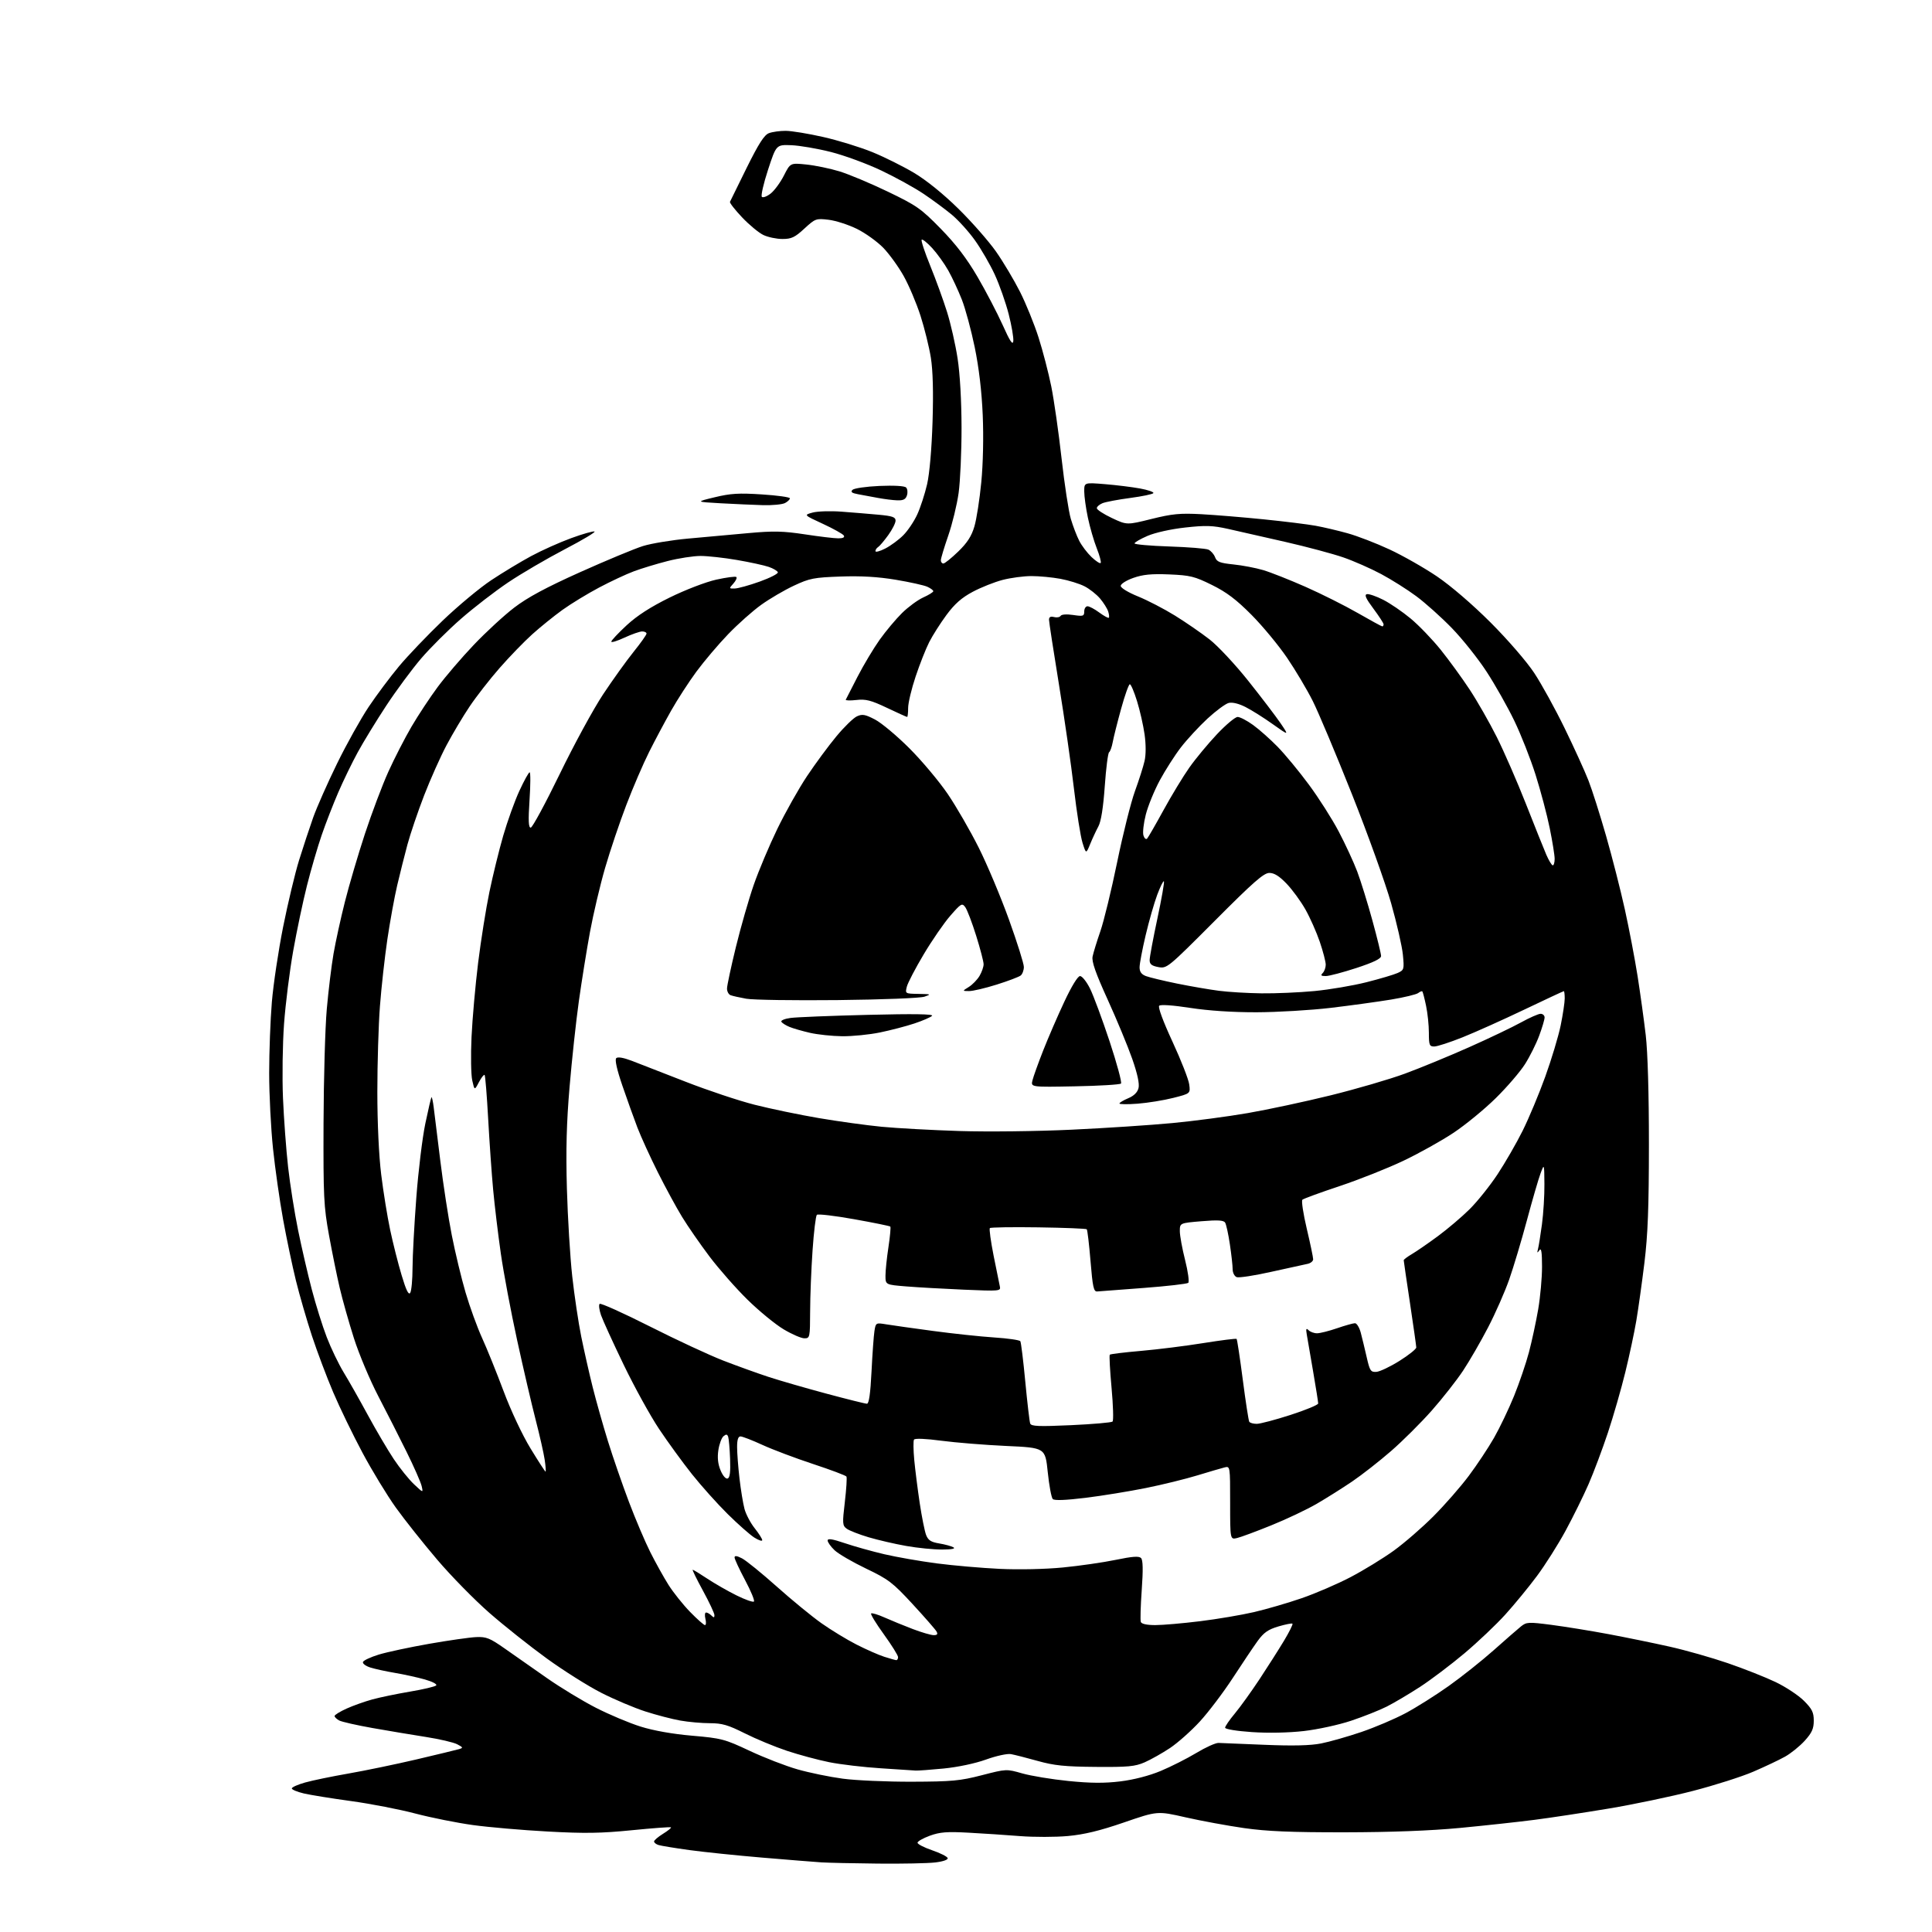 <?xml version="1.0" encoding="UTF-8" standalone="no"?>
<svg 
  version="1.1" 
  xmlns="http://www.w3.org/2000/svg" 
  xmlns:xlink="http://www.w3.org/1999/xlink" 
  xmlns:svg="http://www.w3.org/2000/svg"
  xmlns:rdf="http://www.w3.org/1999/02/22-rdf-syntax-ns#"
  xmlns:cc="http://creativecommons.org/ns#"
  xmlns:dc="http://purl.org/dc/elements/1.1/"
  viewBox="0 0 768 768"
  width="768"
  height="768"
>
<style>svg {background-color: white; }</style>"
<path stroke="none" fill="black" fill-rule="evenodd" d="M349.00,740.81C339.38,740.72 329.25,740.49 326.50,740.32C323.75,740.14 313.18,739.29 303.00,738.43C292.82,737.57 279.78,736.22 274.01,735.43C268.24,734.63 262.72,733.73 261.76,733.42C260.79,733.12 260.00,732.48 260.00,732.01C260.00,731.55 261.60,730.18 263.55,728.97C265.51,727.76 266.94,726.60 266.73,726.40C266.53,726.19 259.54,726.71 251.21,727.54C239.01,728.76 232.49,728.87 217.78,728.06C207.72,727.52 194.32,726.36 188.00,725.49C181.68,724.62 171.39,722.56 165.15,720.92C158.91,719.27 147.43,717.04 139.65,715.97C131.87,714.91 123.36,713.53 120.75,712.92C118.14,712.30 116.00,711.41 116.00,710.93C116.00,710.45 118.36,709.39 121.25,708.58C124.14,707.76 131.90,706.16 138.50,705.01C145.10,703.86 157.25,701.34 165.50,699.41C173.75,697.47 181.37,695.63 182.43,695.32C184.19,694.80 184.13,694.63 181.74,693.37C180.30,692.62 174.70,691.31 169.31,690.47C163.91,689.63 154.37,688.03 148.09,686.92C141.82,685.81 135.86,684.46 134.84,683.92C133.83,683.37 133.00,682.57 133.00,682.14C133.00,681.70 135.14,680.38 137.75,679.20C140.36,678.02 144.97,676.38 148.00,675.55C151.03,674.72 157.78,673.32 163.00,672.44C168.22,671.56 172.90,670.46 173.38,669.99C173.88,669.51 171.90,668.47 168.88,667.61C165.92,666.78 160.57,665.60 157.00,665.00C153.43,664.40 149.01,663.43 147.20,662.86C145.38,662.28 144.07,661.30 144.28,660.67C144.48,660.05 147.32,658.72 150.58,657.72C153.83,656.73 162.84,654.80 170.59,653.44C178.34,652.08 186.75,650.88 189.28,650.77C193.32,650.59 194.72,651.16 200.69,655.35C204.44,657.98 211.94,663.23 217.37,667.03C222.80,670.83 231.57,676.15 236.87,678.86C242.17,681.57 250.16,684.94 254.64,686.34C259.77,687.95 267.36,689.30 275.14,689.97C286.84,690.98 288.06,691.31 298.00,695.98C303.77,698.69 312.32,702.01 317.00,703.34C321.68,704.68 329.77,706.35 335.00,707.05C340.23,707.75 352.60,708.29 362.50,708.26C378.38,708.21 381.65,707.91 390.28,705.68C400.04,703.16 400.07,703.16 406.34,704.95C409.80,705.94 418.05,707.30 424.68,707.97C433.53,708.86 439.03,708.90 445.34,708.13C450.66,707.48 456.79,705.90 461.37,703.99C465.45,702.29 471.82,699.07 475.53,696.84C479.24,694.60 483.22,692.80 484.38,692.84C485.55,692.89 493.81,693.22 502.74,693.59C513.99,694.06 520.88,693.89 525.16,693.05C528.56,692.38 535.76,690.33 541.15,688.50C546.55,686.66 554.46,683.30 558.73,681.02C563.00,678.74 570.74,673.87 575.91,670.19C581.09,666.51 589.12,660.12 593.75,656.00C598.38,651.88 603.25,647.63 604.56,646.57C606.81,644.76 607.52,644.72 616.72,645.91C622.10,646.61 632.29,648.26 639.36,649.58C646.43,650.91 657.39,653.15 663.71,654.57C670.03,655.98 680.44,658.94 686.85,661.14C693.26,663.34 701.80,666.72 705.82,668.64C709.85,670.57 714.91,673.91 717.07,676.07C720.33,679.33 721.00,680.68 721.00,684.00C721.00,687.18 720.27,688.80 717.42,691.96C715.45,694.13 711.92,696.99 709.57,698.30C707.22,699.62 701.52,702.31 696.90,704.30C692.28,706.28 681.52,709.71 673.00,711.91C664.48,714.12 649.40,717.28 639.50,718.93C629.60,720.58 616.33,722.60 610.00,723.41C603.67,724.23 590.40,725.67 580.50,726.62C568.60,727.75 553.01,728.34 534.50,728.37C513.20,728.39 503.63,727.99 494.50,726.69C487.90,725.74 477.46,723.82 471.30,722.42C460.10,719.87 460.10,719.87 446.80,724.45C437.18,727.76 431.01,729.25 424.50,729.85C419.55,730.30 411.00,730.31 405.50,729.88C400.00,729.44 390.77,728.83 385.00,728.52C376.41,728.05 373.62,728.27 369.64,729.72C366.97,730.70 364.76,731.95 364.73,732.50C364.69,733.05 367.30,734.40 370.51,735.50C373.73,736.60 376.52,738.00 376.71,738.61C376.93,739.27 374.96,739.97 371.79,740.35C368.88,740.70 358.62,740.91 349.00,740.81zM364.00,703.83C363.18,703.76 356.93,703.35 350.13,702.92C343.33,702.49 334.11,701.40 329.63,700.50C325.16,699.60 317.58,697.56 312.80,695.97C308.01,694.37 300.48,691.25 296.07,689.03C289.43,685.70 287.03,685.00 282.21,685.00C278.99,685.00 273.70,684.53 270.43,683.95C267.17,683.37 260.90,681.74 256.50,680.32C252.10,678.90 244.22,675.57 239.00,672.91C233.78,670.25 224.04,664.12 217.37,659.28C210.70,654.45 200.42,646.29 194.53,641.14C188.64,635.99 179.29,626.46 173.75,619.94C168.21,613.43 160.83,604.14 157.36,599.30C153.89,594.46 147.92,584.65 144.10,577.50C140.28,570.35 135.04,559.55 132.47,553.50C129.89,547.45 126.08,537.33 123.99,531.00C121.91,524.67 119.04,514.77 117.62,509.00C116.20,503.23 113.92,492.35 112.55,484.84C111.18,477.33 109.37,464.63 108.53,456.62C107.69,448.61 107.00,435.09 107.00,426.58C107.00,418.07 107.48,405.35 108.07,398.30C108.66,391.26 110.68,377.82 112.55,368.43C114.43,359.05 117.28,347.12 118.89,341.93C120.50,336.75 123.02,329.12 124.48,325.00C125.95,320.88 130.23,311.20 134.00,303.50C137.77,295.80 143.42,285.68 146.55,281.00C149.68,276.32 155.11,269.07 158.60,264.88C162.09,260.69 169.92,252.50 175.99,246.68C182.07,240.86 190.74,233.64 195.27,230.64C199.80,227.63 206.94,223.32 211.15,221.05C215.36,218.78 222.51,215.58 227.04,213.93C231.56,212.27 235.75,211.08 236.33,211.28C236.92,211.47 231.57,214.67 224.45,218.38C217.33,222.10 207.22,228.01 202.00,231.52C196.78,235.03 188.35,241.53 183.27,245.97C178.19,250.40 171.05,257.51 167.41,261.76C163.77,266.02 157.53,274.45 153.55,280.50C149.57,286.55 144.48,294.88 142.23,299.00C139.98,303.12 136.48,310.32 134.46,315.00C132.44,319.68 129.46,327.32 127.86,332.00C126.25,336.68 123.62,345.68 122.03,352.00C120.43,358.32 117.97,370.02 116.55,378.00C115.13,385.98 113.50,399.02 112.91,407.00C112.33,414.98 112.14,428.25 112.49,436.50C112.84,444.75 113.76,457.12 114.53,464.00C115.30,470.88 117.09,482.12 118.49,489.00C119.89,495.88 122.34,506.47 123.93,512.54C125.52,518.61 128.20,527.19 129.90,531.59C131.60,536.00 134.63,542.28 136.62,545.55C138.62,548.82 142.94,556.45 146.22,562.50C149.50,568.55 154.14,576.42 156.52,580.00C158.90,583.58 162.52,588.08 164.56,590.00C168.26,593.50 168.26,593.50 167.60,590.69C167.23,589.15 164.56,583.07 161.65,577.19C158.75,571.31 153.66,561.31 150.36,554.97C147.05,548.62 142.70,538.27 140.69,531.97C138.68,525.66 136.14,516.67 135.05,512.00C133.95,507.32 132.03,497.88 130.78,491.00C128.70,479.57 128.51,475.75 128.61,446.50C128.67,428.90 129.25,408.49 129.90,401.14C130.55,393.79 131.76,383.89 132.58,379.14C133.40,374.39 135.43,365.10 137.10,358.50C138.76,351.90 142.34,339.75 145.05,331.50C147.77,323.25 151.96,312.12 154.38,306.77C156.80,301.42 160.95,293.35 163.60,288.82C166.25,284.30 170.94,277.20 174.02,273.05C177.10,268.90 183.55,261.37 188.36,256.32C193.16,251.27 200.39,244.61 204.42,241.53C209.70,237.49 217.03,233.54 230.62,227.44C241.01,222.78 252.24,218.11 255.59,217.06C258.94,216.02 267.04,214.68 273.59,214.09C280.14,213.50 290.90,212.53 297.50,211.92C307.48,211.01 311.26,211.10 319.93,212.41C325.66,213.29 331.65,214.00 333.24,214.00C335.10,214.00 335.88,213.61 335.43,212.88C335.05,212.27 331.31,210.18 327.12,208.24C319.50,204.72 319.50,204.72 323.00,203.76C324.93,203.23 330.10,203.06 334.50,203.39C338.90,203.72 345.54,204.27 349.25,204.61C354.75,205.12 356.00,205.55 356.00,206.97C356.00,207.92 354.68,210.52 353.07,212.75C351.45,214.98 349.65,217.10 349.07,217.46C348.48,217.82 348.00,218.55 348.00,219.08C348.00,219.61 349.75,219.15 351.88,218.06C354.02,216.97 357.25,214.60 359.05,212.79C360.86,210.99 363.37,207.25 364.63,204.49C365.90,201.73 367.65,196.32 368.54,192.48C369.51,188.25 370.36,178.48 370.70,167.68C371.07,155.84 370.84,147.28 370.03,142.18C369.35,137.96 367.50,130.45 365.91,125.50C364.31,120.55 361.32,113.46 359.24,109.75C357.17,106.04 353.51,100.98 351.11,98.50C348.71,96.03 343.99,92.64 340.62,90.98C337.24,89.32 332.18,87.69 329.36,87.36C324.40,86.77 324.08,86.89 319.75,90.87C315.98,94.36 314.61,95.00 311.04,95.00C308.71,95.00 305.30,94.29 303.47,93.42C301.64,92.55 297.82,89.39 294.99,86.40C292.16,83.41 289.99,80.63 290.17,80.23C290.35,79.83 293.35,73.74 296.83,66.69C301.59,57.09 303.79,53.65 305.65,52.94C307.01,52.42 310.01,52.00 312.32,52.01C314.62,52.01 321.34,53.12 327.25,54.46C333.17,55.80 341.94,58.50 346.75,60.46C351.56,62.42 359.06,66.16 363.42,68.76C368.29,71.67 375.07,77.16 381.00,83.00C386.32,88.22 393.03,95.88 395.93,100.00C398.82,104.12 403.11,111.33 405.47,116.00C407.83,120.67 411.14,128.83 412.83,134.12C414.52,139.41 416.80,148.19 417.90,153.62C418.99,159.05 420.84,171.93 421.99,182.23C423.15,192.53 424.80,203.33 425.66,206.23C426.52,209.13 428.03,213.07 429.02,215.00C430.01,216.93 432.20,219.82 433.90,221.43C435.59,223.04 437.23,224.11 437.53,223.81C437.83,223.51 437.14,220.88 435.99,217.98C434.84,215.07 433.25,209.58 432.45,205.78C431.65,201.98 431.00,197.28 431.00,195.33C431.00,191.79 431.00,191.79 439.25,192.46C443.79,192.83 450.08,193.61 453.23,194.19C456.38,194.77 458.75,195.60 458.49,196.02C458.22,196.45 454.07,197.31 449.26,197.95C444.44,198.59 439.49,199.52 438.25,200.03C437.01,200.54 436.00,201.44 436.00,202.02C436.00,202.61 438.69,204.36 441.97,205.91C447.95,208.73 447.95,208.73 457.72,206.30C465.98,204.25 469.06,203.95 477.50,204.40C483.00,204.70 494.20,205.62 502.39,206.45C510.58,207.28 519.83,208.42 522.94,208.99C526.05,209.55 531.76,210.89 535.64,211.97C539.52,213.04 547.03,215.93 552.33,218.40C557.63,220.86 566.14,225.70 571.24,229.15C576.78,232.91 585.33,240.26 592.54,247.46C599.37,254.30 606.86,262.95 609.87,267.50C612.78,271.90 618.23,281.80 621.98,289.50C625.73,297.20 629.99,306.54 631.44,310.27C632.89,313.99 636.04,323.89 638.44,332.27C640.84,340.64 644.20,353.80 645.90,361.50C647.60,369.20 649.87,381.12 650.96,388.00C652.04,394.88 653.50,405.45 654.21,411.50C655.00,418.31 655.48,434.88 655.47,455.00C655.46,479.96 655.04,490.86 653.68,502.00C652.70,509.98 651.25,520.33 650.46,525.00C649.67,529.67 647.70,538.90 646.08,545.50C644.47,552.10 641.36,562.90 639.17,569.50C636.97,576.10 633.51,585.33 631.47,590.00C629.43,594.67 625.32,603.00 622.34,608.50C619.35,614.00 614.23,622.10 610.95,626.50C607.68,630.90 602.03,637.78 598.40,641.79C594.77,645.80 587.46,652.74 582.15,657.21C576.84,661.68 568.90,667.68 564.50,670.55C560.10,673.41 554.13,676.94 551.24,678.40C548.34,679.86 541.99,682.38 537.12,684.01C532.23,685.65 523.79,687.49 518.26,688.12C512.17,688.81 504.08,688.97 497.62,688.53C491.58,688.12 487.00,687.37 487.00,686.79C487.00,686.23 488.74,683.69 490.87,681.14C493.00,678.59 497.41,672.45 500.69,667.50C503.96,662.55 508.34,655.66 510.43,652.19C512.51,648.72 514.02,645.69 513.78,645.44C513.54,645.20 511.02,645.70 508.17,646.54C504.10,647.75 502.36,648.97 499.95,652.29C498.28,654.60 493.83,661.23 490.07,667.00C486.31,672.77 480.41,680.56 476.97,684.31C473.53,688.06 468.19,692.80 465.11,694.86C462.02,696.91 457.48,699.47 455.02,700.55C451.17,702.22 448.41,702.48 435.52,702.37C423.28,702.27 419.02,701.83 412.50,700.00C408.10,698.77 403.32,697.55 401.88,697.29C400.42,697.02 396.03,697.98 391.95,699.45C387.62,701.01 380.75,702.46 375.07,703.02C369.81,703.53 364.82,703.89 364.00,703.83zM356.25,659.93C356.66,659.97 357.00,659.43 357.00,658.74C357.00,658.05 354.46,653.99 351.37,649.71C348.27,645.43 345.98,641.69 346.28,641.38C346.59,641.08 349.01,641.81 351.67,643.00C354.33,644.18 359.37,646.25 362.87,647.58C366.37,648.91 370.11,650.00 371.17,650.00C372.58,650.00 372.88,649.60 372.28,648.53C371.82,647.72 367.54,642.82 362.76,637.64C354.84,629.06 353.19,627.80 344.28,623.54C338.90,620.96 333.26,617.68 331.75,616.24C330.24,614.80 329.00,613.06 329.00,612.37C329.00,611.47 330.90,611.77 335.77,613.42C339.50,614.69 346.59,616.67 351.52,617.83C356.46,618.98 365.86,620.62 372.42,621.48C378.98,622.33 390.23,623.31 397.42,623.65C405.00,624.01 415.54,623.78 422.50,623.10C429.10,622.46 438.55,621.09 443.50,620.07C450.24,618.68 452.77,618.50 453.59,619.36C454.35,620.15 454.43,624.01 453.86,632.00C453.41,638.33 453.24,644.06 453.49,644.75C453.77,645.54 455.90,646.00 459.25,646.00C462.17,646.00 470.17,645.31 477.03,644.46C483.89,643.62 493.55,641.98 498.50,640.83C503.45,639.68 512.00,637.19 517.50,635.29C523.00,633.39 531.72,629.63 536.87,626.93C542.03,624.23 549.72,619.52 553.98,616.46C558.23,613.39 565.38,607.20 569.86,602.69C574.35,598.19 580.65,590.98 583.87,586.67C587.09,582.37 591.60,575.58 593.88,571.59C596.16,567.60 599.75,560.10 601.86,554.92C603.96,549.74 606.63,541.90 607.79,537.50C608.95,533.10 610.60,525.45 611.45,520.50C612.30,515.55 612.99,507.90 612.98,503.50C612.97,497.62 612.69,495.90 611.92,497.00C611.06,498.22 610.96,498.13 611.38,496.50C611.67,495.40 612.37,490.98 612.95,486.68C613.53,482.38 613.97,475.18 613.93,470.68C613.86,462.50 613.86,462.50 612.37,466.50C611.55,468.70 609.12,477.07 606.97,485.09C604.82,493.12 601.65,503.69 599.94,508.59C598.22,513.49 594.45,522.07 591.54,527.66C588.64,533.25 584.15,541.01 581.57,544.90C578.99,548.78 573.39,555.91 569.13,560.73C564.87,565.55 557.59,572.80 552.94,576.84C548.30,580.87 541.35,586.31 537.50,588.92C533.65,591.53 527.30,595.53 523.39,597.80C519.48,600.07 511.38,603.91 505.39,606.33C499.40,608.76 493.26,611.04 491.75,611.39C489.00,612.04 489.00,612.04 489.00,597.40C489.00,582.77 489.00,582.77 486.75,583.33C485.51,583.63 480.68,585.06 476.00,586.48C471.32,587.91 462.10,590.18 455.50,591.51C448.90,592.84 438.10,594.60 431.50,595.41C423.64,596.37 419.16,596.54 418.50,595.90C417.95,595.36 417.05,590.55 416.50,585.21C415.50,575.50 415.50,575.50 400.00,574.79C391.48,574.40 379.87,573.46 374.20,572.71C367.98,571.88 363.68,571.71 363.33,572.27C363.02,572.78 363.06,576.41 363.43,580.35C363.80,584.28 364.78,592.00 365.60,597.50C366.43,603.00 367.57,608.70 368.14,610.18C368.96,612.28 370.07,613.00 373.34,613.54C375.63,613.92 378.18,614.61 379.00,615.08C379.96,615.63 378.35,615.95 374.50,615.97C371.20,615.98 364.80,615.35 360.29,614.55C355.77,613.76 349.01,612.19 345.26,611.08C341.51,609.96 337.61,608.44 336.59,607.69C334.87,606.43 334.82,605.66 335.84,597.02C336.44,591.90 336.73,587.37 336.47,586.95C336.21,586.53 330.26,584.29 323.25,581.98C316.24,579.67 307.17,576.25 303.11,574.39C299.04,572.52 295.11,571.00 294.36,571.00C293.43,571.00 293.00,572.33 293.01,575.25C293.01,577.59 293.44,583.20 293.96,587.72C294.48,592.24 295.38,597.69 295.95,599.83C296.53,601.98 298.35,605.43 300.00,607.50C301.65,609.58 303.00,611.71 303.00,612.24C303.00,612.76 301.59,612.30 299.86,611.21C298.14,610.12 293.37,605.91 289.27,601.86C285.17,597.81 278.78,590.67 275.06,586.00C271.35,581.33 265.47,573.25 262.00,568.05C258.53,562.86 252.20,551.38 247.94,542.55C243.68,533.72 239.62,524.82 238.91,522.78C238.20,520.73 237.95,518.72 238.36,518.31C238.76,517.90 247.74,521.94 258.30,527.27C268.86,532.61 282.00,538.72 287.50,540.85C293.00,542.98 301.10,545.90 305.50,547.34C309.90,548.78 320.23,551.77 328.47,553.98C336.70,556.19 343.96,558.00 344.62,558.00C345.43,558.00 346.00,554.04 346.44,545.25C346.79,538.24 347.31,530.98 347.60,529.13C348.13,525.79 348.17,525.77 352.32,526.45C354.62,526.83 362.98,528.01 370.89,529.07C378.80,530.14 389.73,531.30 395.18,531.66C400.62,532.01 405.31,532.69 405.60,533.16C405.89,533.64 406.78,540.88 407.57,549.26C408.37,557.64 409.24,565.12 409.52,565.87C409.94,566.99 412.87,567.11 425.76,566.53C434.42,566.13 441.84,565.49 442.26,565.09C442.68,564.70 442.50,558.66 441.86,551.67C441.22,544.69 440.90,538.76 441.16,538.51C441.42,538.25 447.00,537.57 453.56,537.00C460.13,536.43 471.28,535.04 478.33,533.90C485.39,532.77 491.35,532.02 491.57,532.24C491.79,532.46 492.90,539.77 494.03,548.49C495.16,557.20 496.32,564.71 496.60,565.17C496.89,565.63 498.22,566.00 499.58,566.00C500.93,566.00 506.98,564.40 513.02,562.45C519.06,560.50 524.00,558.45 524.00,557.90C524.00,557.35 523.10,551.64 521.99,545.20C520.88,538.77 519.75,532.16 519.47,530.53C519.07,528.20 519.22,527.82 520.18,528.78C520.85,529.45 522.36,530.00 523.54,530.00C524.72,530.00 528.30,529.10 531.50,528.00C534.70,526.90 537.90,526.00 538.62,526.00C539.33,526.00 540.37,527.69 540.92,529.75C541.46,531.81 542.53,536.20 543.28,539.50C544.51,544.93 544.88,545.48 547.12,545.34C548.48,545.25 552.62,543.29 556.30,540.98C559.99,538.67 562.99,536.26 562.99,535.64C562.98,535.01 561.85,527.08 560.49,518.00C559.12,508.93 558.00,501.26 558.00,500.97C558.00,500.67 559.46,499.57 561.25,498.52C563.04,497.47 567.68,494.27 571.56,491.41C575.45,488.54 581.14,483.71 584.21,480.66C587.28,477.61 592.27,471.38 595.29,466.81C598.31,462.24 602.80,454.45 605.27,449.50C607.73,444.55 611.78,434.88 614.26,428.00C616.74,421.12 619.50,411.96 620.39,407.64C621.27,403.32 622.00,398.48 622.00,396.89C622.00,395.30 621.84,394.00 621.65,394.00C621.45,394.00 614.36,397.31 605.90,401.35C597.43,405.40 586.39,410.35 581.38,412.35C576.36,414.36 571.30,416.00 570.13,416.00C568.22,416.00 568.00,415.44 568.00,410.55C568.00,407.55 567.50,402.71 566.88,399.80C566.27,396.88 565.60,394.32 565.41,394.11C565.21,393.89 564.47,394.18 563.77,394.74C563.07,395.30 558.23,396.47 553.00,397.34C547.77,398.20 536.98,399.69 529.00,400.64C521.02,401.58 507.75,402.37 499.50,402.39C489.98,402.41 480.34,401.77 473.11,400.65C466.24,399.59 461.35,399.25 460.80,399.80C460.25,400.35 462.35,406.02 466.07,414.06C469.47,421.41 472.47,429.05 472.73,431.06C473.22,434.70 473.22,434.70 466.36,436.44C462.59,437.39 456.24,438.42 452.25,438.73C448.26,439.04 445.00,439.00 445.00,438.66C445.00,438.31 446.56,437.38 448.46,436.58C450.74,435.63 452.15,434.24 452.58,432.54C453.01,430.82 452.17,426.90 450.08,420.91C448.34,415.94 443.96,405.37 440.35,397.43C435.51,386.79 433.92,382.26 434.32,380.24C434.63,378.73 436.01,374.22 437.40,370.22C438.80,366.21 441.80,353.84 444.09,342.72C446.37,331.60 449.56,318.90 451.16,314.50C452.76,310.10 454.49,304.69 454.99,302.47C455.55,300.02 455.55,295.89 454.99,291.94C454.48,288.36 453.14,282.41 451.99,278.72C450.85,275.02 449.56,272.00 449.13,272.00C448.70,272.00 447.13,276.39 445.66,281.75C444.18,287.11 442.68,293.07 442.33,295.00C441.98,296.93 441.32,298.74 440.88,299.04C440.44,299.33 439.66,305.40 439.16,312.54C438.56,321.05 437.69,326.53 436.63,328.50C435.74,330.15 434.27,333.30 433.37,335.50C431.73,339.50 431.73,339.50 430.31,335.00C429.53,332.52 428.00,322.85 426.91,313.50C425.83,304.15 423.15,285.57 420.97,272.21C418.79,258.86 417.00,247.22 417.00,246.35C417.00,245.26 417.62,244.93 419.00,245.29C420.10,245.58 421.28,245.36 421.62,244.81C421.98,244.22 424.03,244.08 426.62,244.47C430.59,245.06 431.00,244.93 431.00,243.06C431.00,241.93 431.59,241.00 432.31,241.00C433.02,241.00 435.13,242.12 436.98,243.49C438.84,244.86 440.54,245.79 440.77,245.56C441.00,245.34 440.89,244.21 440.52,243.07C440.16,241.93 438.71,239.62 437.31,237.95C435.90,236.28 433.10,234.07 431.09,233.05C429.08,232.02 424.78,230.69 421.53,230.09C418.29,229.49 413.11,229.00 410.03,229.00C406.94,229.00 401.77,229.69 398.54,230.53C395.31,231.37 389.96,233.50 386.66,235.26C382.24,237.62 379.49,240.05 376.22,244.48C373.78,247.79 370.70,252.64 369.37,255.26C368.04,257.88 365.61,264.02 363.98,268.91C362.34,273.80 361.00,279.42 361.00,281.40C361.00,283.38 360.82,285.00 360.60,285.00C360.39,285.00 356.77,283.37 352.57,281.37C346.23,278.36 344.17,277.83 340.42,278.26C337.94,278.54 336.05,278.48 336.21,278.13C336.38,277.78 338.49,273.68 340.89,269.00C343.30,264.32 347.26,257.71 349.69,254.29C352.12,250.88 356.12,246.10 358.58,243.68C361.03,241.27 364.83,238.48 367.02,237.49C369.21,236.50 371.00,235.39 371.00,235.01C371.00,234.63 369.94,233.84 368.64,233.25C367.34,232.65 361.69,231.40 356.08,230.46C348.99,229.28 342.30,228.89 334.17,229.18C323.55,229.55 321.83,229.89 315.59,232.81C311.81,234.58 305.97,238.00 302.61,240.41C299.25,242.81 293.31,248.09 289.42,252.14C285.52,256.19 279.86,262.88 276.82,267.00C273.79,271.12 269.27,278.10 266.78,282.50C264.30,286.90 260.35,294.29 258.03,298.93C255.70,303.57 251.62,313.04 248.97,319.99C246.31,326.93 242.52,338.18 240.54,345.00C238.56,351.82 235.86,363.27 234.53,370.45C233.21,377.63 231.22,390.02 230.10,398.00C228.98,405.98 227.33,421.27 226.42,432.00C225.20,446.31 224.92,457.09 225.35,472.50C225.68,484.05 226.63,499.72 227.47,507.32C228.31,514.92 229.92,525.72 231.05,531.32C232.19,536.92 234.24,546.00 235.62,551.50C237.00,557.00 239.73,566.66 241.69,572.97C243.65,579.28 247.39,590.09 250.00,597.00C252.61,603.90 256.44,612.91 258.51,617.02C260.58,621.14 263.83,626.98 265.73,630.00C267.64,633.02 271.50,637.86 274.31,640.75C277.13,643.64 279.79,646.00 280.23,646.00C280.68,646.00 280.76,644.88 280.41,643.50C280.07,642.12 280.19,641.00 280.69,641.00C281.19,641.00 282.14,641.54 282.80,642.20C283.73,643.13 284.00,643.10 284.00,642.05C284.00,641.31 281.95,636.94 279.45,632.35C276.94,627.76 275.10,624.00 275.36,624.00C275.62,624.00 278.23,625.59 281.16,627.54C284.10,629.49 289.32,632.48 292.77,634.19C296.22,635.90 299.34,637.00 299.70,636.63C300.07,636.26 298.48,632.43 296.18,628.11C293.88,623.80 292.00,619.74 292.00,619.11C292.00,618.31 292.94,618.43 294.97,619.48C296.60,620.33 302.79,625.35 308.72,630.64C314.65,635.94 322.65,642.50 326.50,645.23C330.35,647.95 336.65,651.79 340.50,653.75C344.35,655.71 349.30,657.89 351.50,658.59C353.70,659.29 355.84,659.90 356.25,659.93zM289.24,587.73C290.14,587.42 290.42,585.17 290.22,579.90C290.07,575.83 289.72,571.89 289.46,571.14C289.09,570.10 288.65,570.05 287.60,570.92C286.84,571.55 285.92,574.04 285.56,576.45C285.11,579.44 285.39,582.00 286.44,584.50C287.32,586.63 288.50,587.99 289.24,587.73zM216.86,584.99C217.06,585.00 216.91,582.86 216.52,580.25C216.13,577.64 214.52,570.54 212.95,564.47C211.38,558.41 208.06,544.16 205.58,532.81C203.10,521.45 200.18,505.94 199.09,498.33C198.00,490.72 196.63,479.32 196.04,473.00C195.45,466.68 194.56,453.92 194.05,444.65C193.54,435.38 192.91,427.58 192.64,427.31C192.37,427.04 191.36,428.32 190.39,430.16C188.63,433.50 188.63,433.50 187.73,429.50C187.23,427.30 187.10,419.53 187.44,412.23C187.78,404.93 188.96,391.66 190.06,382.74C191.17,373.82 193.18,361.16 194.54,354.61C195.90,348.05 198.37,337.97 200.04,332.20C201.71,326.44 204.60,318.41 206.47,314.36C208.34,310.31 210.17,307.00 210.54,307.00C210.92,307.00 210.90,311.95 210.50,318.00C209.96,326.22 210.08,329.00 210.97,329.00C211.62,329.00 216.79,319.44 222.47,307.75C228.14,296.06 235.92,281.77 239.75,276.00C243.58,270.23 249.03,262.63 251.86,259.12C254.69,255.61 257.00,252.35 257.00,251.87C257.00,251.39 256.21,251.00 255.25,251.01C254.29,251.02 251.14,252.12 248.25,253.46C245.36,254.81 243.00,255.53 243.00,255.06C243.00,254.60 245.73,251.69 249.07,248.59C253.25,244.72 258.59,241.28 266.23,237.52C272.45,234.46 280.55,231.35 284.71,230.42C288.78,229.52 292.38,229.05 292.71,229.38C293.05,229.71 292.50,230.89 291.51,231.99C289.74,233.95 289.75,234.00 292.10,233.94C293.42,233.90 297.88,232.67 302.00,231.19C306.12,229.71 309.37,228.05 309.21,227.50C309.05,226.95 307.42,225.98 305.60,225.35C303.77,224.72 298.08,223.48 292.96,222.60C287.84,221.72 281.32,221.00 278.48,221.00C275.64,221.00 269.76,221.91 265.41,223.02C261.06,224.13 255.03,225.96 252.00,227.09C248.97,228.21 242.72,231.14 238.10,233.59C233.48,236.04 226.95,240.02 223.60,242.43C220.24,244.85 214.84,249.21 211.60,252.12C208.35,255.04 202.49,261.10 198.57,265.58C194.65,270.06 189.30,276.93 186.68,280.84C184.05,284.75 179.93,291.67 177.51,296.23C175.09,300.78 171.08,309.77 168.59,316.20C166.11,322.64 163.13,331.41 161.97,335.70C160.82,339.99 158.98,347.29 157.90,351.91C156.81,356.54 155.05,366.22 153.98,373.41C152.92,380.61 151.59,392.57 151.03,400.00C150.46,407.43 150.00,422.74 150.00,434.03C150.00,446.45 150.61,459.46 151.54,466.96C152.38,473.78 153.98,483.67 155.10,488.93C156.21,494.19 158.26,502.29 159.65,506.92C161.44,512.91 162.43,514.93 163.07,513.92C163.56,513.14 163.98,508.68 163.99,504.00C164.00,499.32 164.68,486.77 165.49,476.10C166.29,465.44 167.91,452.16 169.08,446.60C170.24,441.05 171.34,436.35 171.52,436.16C171.70,435.97 172.10,437.77 172.40,440.16C172.70,442.55 173.89,452.15 175.04,461.50C176.19,470.85 178.23,484.12 179.59,491.00C180.94,497.88 183.41,508.15 185.08,513.83C186.75,519.51 189.70,527.61 191.62,531.83C193.55,536.05 197.40,545.58 200.18,553.00C203.07,560.73 207.64,570.45 210.87,575.74C213.97,580.82 216.66,584.99 216.86,584.99zM319.75,532.00C318.51,532.00 314.80,530.39 311.50,528.42C308.20,526.45 301.75,521.16 297.17,516.67C292.59,512.18 285.79,504.45 282.05,499.50C278.32,494.55 273.40,487.45 271.13,483.73C268.85,480.00 264.52,472.02 261.49,465.98C258.46,459.94 254.82,451.96 253.39,448.25C251.97,444.54 249.27,437.02 247.40,431.55C245.23,425.21 244.35,421.25 244.96,420.64C245.57,420.03 247.83,420.42 251.21,421.71C254.12,422.83 263.70,426.55 272.50,429.99C281.30,433.43 293.68,437.56 300.00,439.16C306.32,440.76 317.80,443.15 325.50,444.46C333.20,445.77 344.45,447.32 350.50,447.91C356.55,448.49 370.50,449.25 381.50,449.60C392.69,449.95 412.29,449.72 426.00,449.07C439.48,448.44 457.48,447.25 466.00,446.44C474.52,445.64 488.02,443.85 496.00,442.47C503.98,441.09 518.79,437.92 528.92,435.42C539.05,432.92 552.33,429.05 558.42,426.81C564.52,424.57 576.02,419.83 584.00,416.28C591.98,412.73 601.27,408.29 604.66,406.41C608.05,404.54 611.54,403.00 612.41,403.00C613.29,403.00 614.00,403.66 614.00,404.46C614.00,405.27 613.03,408.53 611.85,411.71C610.67,414.90 608.14,419.98 606.22,423.00C604.31,426.02 599.09,432.10 594.62,436.50C590.16,440.90 582.62,447.09 577.87,450.26C573.12,453.43 564.11,458.46 557.84,461.44C551.58,464.42 540.16,468.95 532.48,471.51C524.79,474.07 518.14,476.50 517.71,476.92C517.28,477.34 518.06,482.52 519.46,488.43C520.86,494.34 522.00,499.80 522.00,500.57C522.00,501.34 520.99,502.16 519.75,502.41C518.51,502.66 512.03,504.08 505.35,505.57C498.67,507.07 492.48,508.02 491.60,507.68C490.72,507.34 490.00,505.94 490.00,504.57C490.00,503.20 489.51,498.75 488.90,494.69C488.30,490.62 487.45,486.72 487.01,486.02C486.41,485.05 484.14,484.92 477.61,485.46C469.00,486.18 469.00,486.18 469.00,489.40C469.00,491.17 469.94,496.35 471.10,500.91C472.25,505.47 472.81,509.54 472.35,509.95C471.88,510.36 463.91,511.28 454.63,511.98C445.35,512.69 437.03,513.32 436.13,513.38C434.76,513.48 434.34,511.59 433.50,501.32C432.95,494.63 432.27,488.92 432.00,488.65C431.72,488.39 423.07,488.04 412.77,487.89C402.48,487.74 393.79,487.87 393.48,488.19C393.17,488.50 393.84,493.42 394.97,499.13C396.10,504.83 397.22,510.36 397.46,511.40C397.88,513.23 397.30,513.28 383.20,512.67C375.11,512.32 364.79,511.74 360.25,511.37C352.00,510.70 352.00,510.70 351.99,507.10C351.99,505.12 352.52,500.01 353.17,495.76C353.81,491.50 354.15,487.82 353.91,487.58C353.67,487.34 347.18,486.02 339.49,484.65C331.79,483.27 325.14,482.49 324.71,482.91C324.28,483.34 323.50,489.71 323.00,497.09C322.49,504.47 322.05,515.34 322.04,521.25C322.00,531.72 321.94,532.00 319.75,532.00zM427.29,431.83C409.74,432.17 409.74,432.17 410.43,429.43C410.80,427.93 412.72,422.60 414.68,417.60C416.65,412.59 420.41,403.89 423.06,398.25C425.97,392.03 428.44,388.00 429.34,388.00C430.16,388.00 431.94,390.24 433.30,392.97C434.66,395.71 438.16,405.15 441.08,413.95C443.99,422.76 446.03,430.30 445.61,430.73C445.18,431.15 436.94,431.65 427.29,431.83zM334.79,411.92C330.78,411.87 325.02,411.26 322.00,410.57C318.98,409.88 315.31,408.82 313.85,408.22C312.39,407.62 310.93,406.70 310.61,406.17C310.28,405.65 311.93,404.96 314.26,404.65C316.59,404.33 330.43,403.78 345.00,403.42C363.29,402.97 371.19,403.09 370.50,403.81C369.95,404.38 366.80,405.74 363.50,406.84C360.20,407.94 354.03,409.55 349.79,410.42C345.55,411.29 338.80,411.96 334.79,411.92zM333.00,397.55C315.68,397.73 299.32,397.49 296.65,397.01C293.98,396.53 291.17,395.90 290.40,395.60C289.63,395.30 289.00,394.12 289.00,392.97C289.00,391.82 290.59,384.38 292.53,376.45C294.47,368.51 297.66,357.41 299.62,351.76C301.58,346.12 305.80,336.10 309.00,329.50C312.20,322.90 317.52,313.45 320.82,308.50C324.13,303.55 329.37,296.44 332.48,292.70C335.58,288.96 339.26,285.38 340.65,284.75C342.78,283.78 343.91,283.98 347.84,286.03C350.40,287.36 356.56,292.52 361.52,297.48C366.48,302.44 373.34,310.62 376.76,315.65C380.18,320.69 385.72,330.29 389.08,337.00C392.44,343.71 397.84,356.57 401.09,365.59C404.34,374.61 407.00,383.06 407.00,384.37C407.00,385.68 406.44,387.21 405.75,387.77C405.06,388.33 400.76,389.96 396.20,391.39C391.63,392.83 386.68,393.99 385.20,393.97C382.50,393.95 382.50,393.95 385.13,392.32C386.57,391.42 388.48,389.45 389.38,387.94C390.27,386.43 391.00,384.34 391.00,383.31C391.00,382.27 389.67,377.16 388.04,371.96C386.42,366.76 384.47,361.66 383.72,360.63C382.44,358.89 382.07,359.09 377.79,363.99C375.28,366.86 370.51,373.78 367.19,379.36C363.87,384.93 360.84,390.74 360.47,392.25C359.79,394.99 359.81,395.00 365.14,395.09C370.12,395.17 370.29,395.24 367.50,396.19C365.81,396.77 350.78,397.36 333.00,397.55zM501.50,394.87C507.00,394.94 516.44,394.53 522.49,393.96C528.53,393.38 537.86,391.80 543.22,390.44C548.58,389.09 554.15,387.43 555.60,386.77C558.14,385.61 558.23,385.33 557.67,379.53C557.35,376.21 555.24,366.98 552.98,359.00C550.72,351.03 543.71,331.52 537.40,315.66C531.09,299.79 524.09,283.14 521.84,278.66C519.59,274.17 515.00,266.45 511.64,261.50C508.27,256.55 501.92,248.87 497.51,244.43C491.48,238.35 487.59,235.41 481.78,232.54C474.85,229.11 473.11,228.69 464.78,228.34C457.69,228.05 454.32,228.38 450.50,229.73C447.72,230.71 445.50,232.12 445.50,232.90C445.50,233.70 448.47,235.51 452.38,237.09C456.17,238.63 462.77,242.05 467.04,244.69C471.32,247.34 477.52,251.61 480.82,254.18C484.12,256.75 491.06,264.18 496.23,270.68C501.41,277.18 507.17,284.75 509.04,287.49C512.43,292.48 512.43,292.48 505.96,287.88C502.41,285.35 497.54,282.28 495.13,281.06C492.45,279.69 489.87,279.07 488.43,279.43C487.15,279.75 483.34,282.57 479.96,285.69C476.59,288.82 471.84,293.96 469.41,297.11C466.98,300.27 463.22,306.16 461.04,310.19C458.86,314.23 456.36,320.35 455.48,323.78C454.60,327.22 454.17,330.97 454.54,332.12C454.90,333.26 455.56,333.82 456.00,333.35C456.44,332.88 459.38,327.77 462.54,322.00C465.70,316.23 470.31,308.62 472.79,305.11C475.27,301.59 480.22,295.63 483.77,291.86C487.33,288.09 491.02,285.00 491.97,285.00C492.92,285.00 495.68,286.43 498.10,288.18C500.52,289.93 504.91,293.82 507.85,296.83C510.80,299.84 516.40,306.62 520.30,311.90C524.21,317.18 529.55,325.57 532.16,330.54C534.78,335.51 538.09,342.67 539.52,346.45C540.94,350.23 543.66,358.98 545.55,365.90C547.45,372.82 549.00,379.18 549.00,380.03C549.00,381.10 545.99,382.56 539.20,384.79C533.81,386.55 528.32,388.00 527.00,388.00C525.13,388.00 524.87,387.73 525.80,386.80C526.46,386.14 527.00,384.64 527.00,383.48C527.00,382.31 525.94,378.22 524.64,374.40C523.34,370.58 520.77,364.79 518.93,361.53C517.09,358.27 513.73,353.67 511.46,351.30C508.57,348.28 506.53,347.00 504.60,347.00C502.38,347.00 498.30,350.57 482.89,366.04C464.20,384.78 463.86,385.06 460.45,384.43C457.81,383.93 457.00,383.28 457.00,381.67C457.00,380.50 458.38,373.09 460.07,365.18C461.76,357.27 462.93,350.59 462.67,350.33C462.41,350.07 461.22,352.48 460.02,355.68C458.82,358.88 456.75,366.11 455.42,371.74C454.09,377.37 453.00,383.12 453.00,384.52C453.00,386.31 453.74,387.33 455.53,388.01C456.93,388.54 462.48,389.88 467.88,390.98C473.28,392.08 480.80,393.37 484.60,393.86C488.39,394.35 496.00,394.80 501.50,394.87zM617.25,343.99C617.66,344.00 618.00,342.83 618.00,341.41C618.00,339.98 617.11,334.47 616.03,329.16C614.95,323.85 612.42,314.32 610.42,308.00C608.42,301.68 604.61,292.00 601.95,286.50C599.30,281.00 594.35,272.23 590.95,267.02C587.56,261.81 581.34,254.01 577.14,249.68C572.94,245.36 566.58,239.66 563.00,237.01C559.42,234.35 553.12,230.38 549.00,228.18C544.88,225.98 538.12,223.00 534.00,221.58C529.88,220.15 519.52,217.38 511.00,215.43C502.48,213.48 492.20,211.15 488.18,210.25C482.02,208.88 479.30,208.79 471.12,209.70C465.48,210.32 459.21,211.72 456.19,213.01C453.34,214.24 451.00,215.59 451.00,216.01C451.00,216.43 457.19,216.98 464.75,217.23C472.31,217.48 479.32,218.04 480.33,218.48C481.33,218.92 482.53,220.27 483.00,221.49C483.70,223.35 484.87,223.81 490.29,224.37C493.83,224.73 499.15,225.74 502.12,226.62C505.08,227.49 512.67,230.50 519.00,233.29C525.33,236.09 534.66,240.77 539.74,243.69C544.82,246.61 549.21,249.00 549.49,249.00C549.77,249.00 550.00,248.63 550.00,248.18C550.00,247.73 548.17,244.92 545.94,241.93C542.96,237.94 542.27,236.42 543.36,236.19C544.17,236.02 547.09,237.02 549.84,238.42C552.59,239.81 557.50,243.17 560.76,245.88C564.02,248.59 569.40,254.18 572.71,258.30C576.02,262.42 581.21,269.55 584.23,274.14C587.26,278.74 592.10,287.22 594.99,292.98C597.88,298.75 603.08,310.67 606.55,319.48C610.01,328.29 613.67,337.41 614.67,339.74C615.68,342.07 616.84,343.98 617.25,343.99zM375.00,224.00C375.56,224.00 378.21,221.86 380.91,219.25C384.51,215.76 386.21,213.12 387.34,209.27C388.19,206.40 389.42,198.52 390.07,191.77C390.79,184.39 391.02,173.73 390.65,165.00C390.25,155.56 389.14,146.16 387.47,138.05C386.06,131.20 383.75,122.65 382.33,119.05C380.91,115.45 378.49,110.25 376.94,107.50C375.39,104.75 372.51,100.75 370.54,98.60C368.57,96.46 366.70,94.97 366.38,95.29C366.06,95.61 367.60,100.29 369.80,105.68C372.00,111.08 375.00,119.33 376.46,124.00C377.93,128.68 379.82,137.00 380.66,142.50C381.60,148.57 382.21,159.37 382.23,170.00C382.24,179.62 381.71,191.32 381.06,196.00C380.40,200.68 378.55,208.31 376.93,212.96C375.32,217.62 374.00,222.00 374.00,222.71C374.00,223.42 374.45,224.00 375.00,224.00zM303.32,200.81C299.57,200.70 292.00,200.36 286.50,200.06C276.50,199.50 276.50,199.50 284.14,197.66C290.43,196.14 293.75,195.94 302.89,196.54C309.00,196.93 314.00,197.63 314.00,198.09C314.00,198.55 313.13,199.40 312.07,199.96C311.00,200.53 307.06,200.91 303.32,200.81zM356.68,198.89C354.93,198.83 351.48,198.40 349.00,197.93C346.52,197.46 342.98,196.80 341.12,196.47C338.60,196.01 338.03,195.57 338.87,194.73C339.50,194.10 344.32,193.40 349.58,193.17C355.35,192.92 359.56,193.16 360.18,193.78C360.74,194.34 360.90,195.74 360.53,196.90C360.03,198.49 359.09,198.97 356.68,198.89zM402.80,135.61C402.97,134.31 402.15,129.49 400.97,124.88C399.79,120.27 397.30,113.20 395.44,109.16C393.57,105.12 390.03,98.99 387.56,95.54C385.10,92.08 380.92,87.47 378.29,85.29C375.66,83.11 370.63,79.40 367.13,77.05C363.63,74.69 356.13,70.55 350.47,67.85C344.81,65.14 335.75,61.81 330.34,60.43C324.93,59.06 317.82,57.84 314.54,57.72C308.58,57.50 308.58,57.50 305.31,67.47C303.51,72.96 302.41,77.81 302.85,78.25C303.29,78.69 304.87,78.10 306.36,76.93C307.85,75.76 310.21,72.54 311.62,69.77C314.17,64.74 314.17,64.74 320.56,65.40C324.08,65.76 330.00,66.99 333.73,68.13C337.45,69.27 346.11,72.90 352.96,76.20C364.41,81.71 366.10,82.89 373.96,90.92C379.99,97.09 384.29,102.72 388.59,110.08C391.93,115.81 396.43,124.43 398.59,129.23C401.47,135.67 402.58,137.34 402.80,135.61z" />

</svg>
